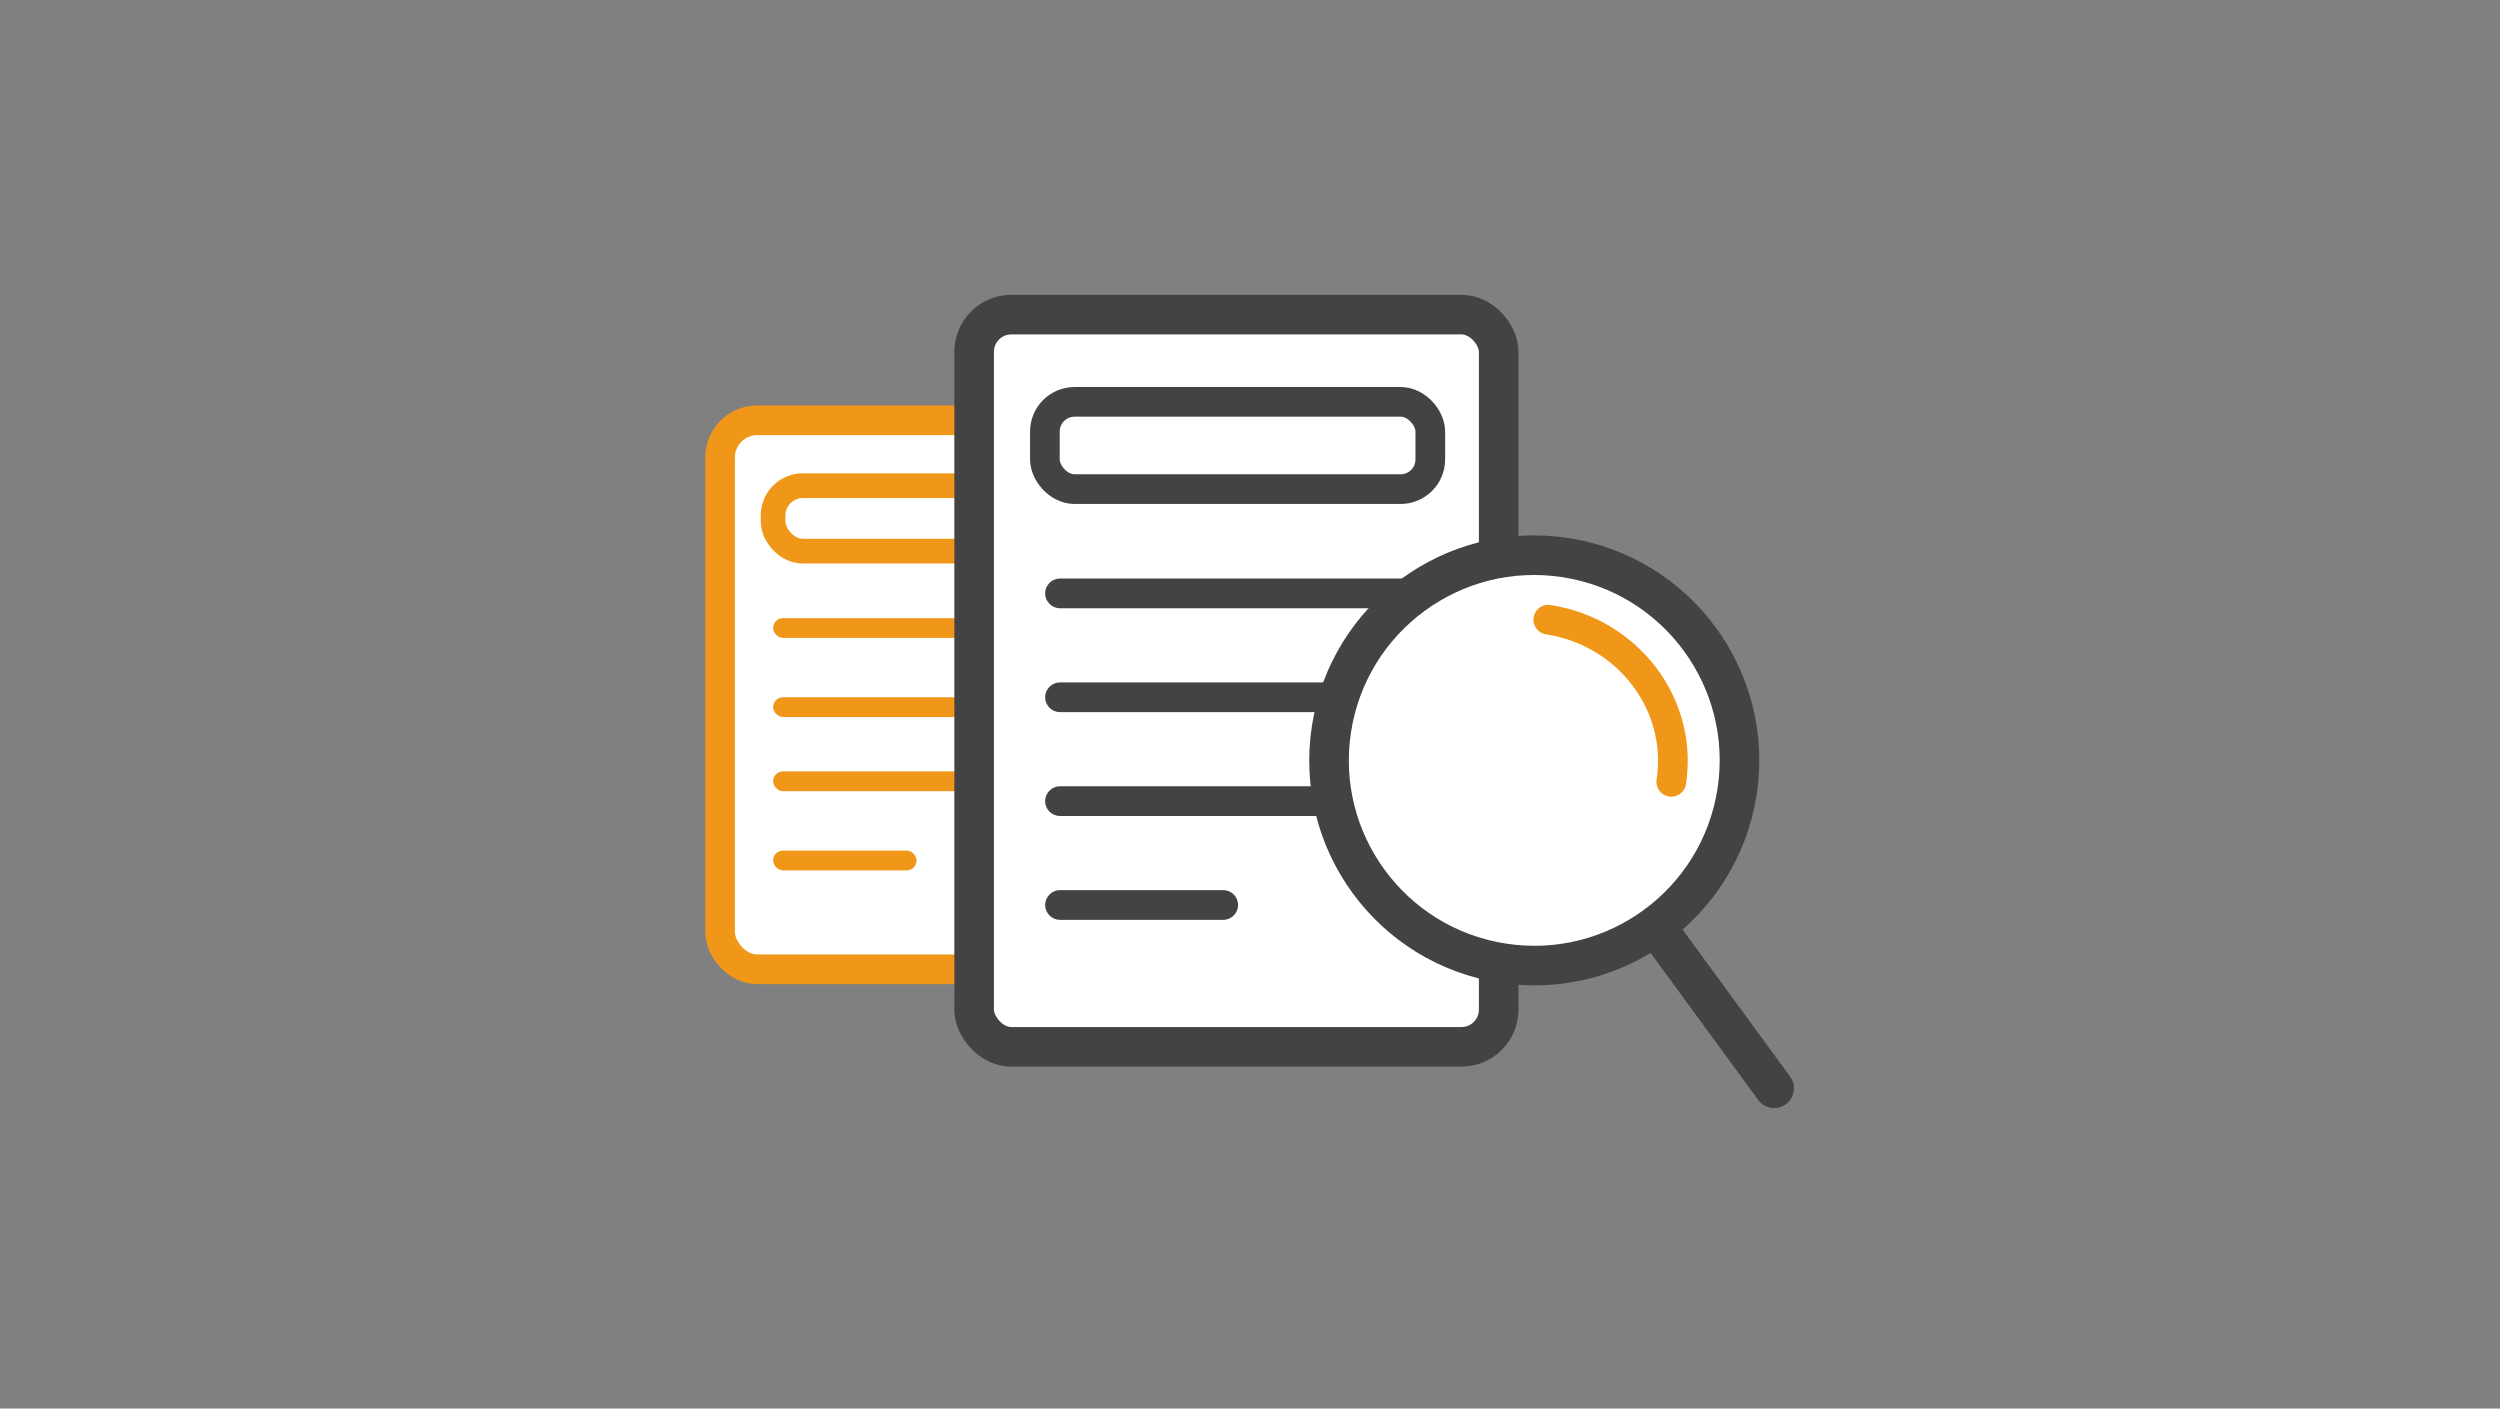 <?xml version="1.0" encoding="UTF-8"?>
<svg id="Ebene_1" data-name="Ebene 1" xmlns="http://www.w3.org/2000/svg" viewBox="0 0 552 311">
  <rect x="0" y="0" width="552" height="311" fill="#808080" stroke="none"/>
  <defs>
    <style>
      .cls-1, .cls-2, .cls-3 {
        stroke: #f09618;
      }

      .cls-1, .cls-2, .cls-4 {
        stroke-width: 6.55px;
      }

      .cls-1, .cls-3, .cls-4 {
        fill: none;
      }

      .cls-1, .cls-5 {
        stroke-linecap: round;
        stroke-linejoin: round;
      }

      .cls-2, .cls-6, .cls-5 {
        fill: #fff;
      }

      .cls-3 {
        stroke-width: 5.46px;
      }

      .cls-7 {
        fill: #f09618;
      }

      .cls-6, .cls-5 {
        stroke-width: 8.74px;
      }

      .cls-6, .cls-5, .cls-4 {
        stroke: #434343;
      }

      .cls-8 {
        fill: #434343;
      }
    </style>
  </defs>
  <rect class="cls-2" x="158.99" y="92.8" width="86.84" height="121.22" rx="8.21" ry="8.21"/>
  <rect class="cls-3" x="170.7" y="107.24" width="63.81" height="14.45" rx="6.56" ry="6.56"/>
  <rect class="cls-7" x="170.71" y="136.48" width="63.34" height="4.37" rx="2.18" ry="2.18"/>
  <rect class="cls-7" x="170.71" y="153.95" width="63.34" height="4.37" rx="2.18" ry="2.18"/>
  <rect class="cls-7" x="170.71" y="170.33" width="63.34" height="4.37" rx="2.18" ry="2.18"/>
  <rect class="cls-7" x="170.71" y="187.81" width="31.67" height="4.37" rx="2.18" ry="2.18"/>
  <rect class="cls-6" x="215.09" y="69.47" width="115.82" height="161.67" rx="8.21" ry="8.21"/>
  <rect class="cls-4" x="230.71" y="88.73" width="85.1" height="19.27" rx="6.56" ry="6.56"/>
  <path class="cls-8" d="M234.05,127.74h77.54c1.81,0,3.28,1.47,3.28,3.28h0c0,1.81-1.47,3.28-3.28,3.28h-77.54c-1.81,0-3.28-1.47-3.28-3.28h0c0-1.81,1.47-3.28,3.28-3.28Z"/>
  <path class="cls-8" d="M234.05,150.68h77.54c1.81,0,3.28,1.47,3.28,3.28h0c0,1.81-1.47,3.28-3.28,3.28h-77.54c-1.81,0-3.28-1.47-3.28-3.28h0c0-1.81,1.47-3.28,3.28-3.28Z"/>
  <path class="cls-8" d="M234.05,173.61h77.54c1.81,0,3.28,1.47,3.28,3.28h0c0,1.81-1.47,3.28-3.28,3.28h-77.54c-1.81,0-3.28-1.47-3.28-3.28h0c0-1.81,1.47-3.28,3.28-3.28Z"/>
  <path class="cls-8" d="M234.05,196.54h36.04c1.81,0,3.28,1.47,3.28,3.28h0c0,1.81-1.47,3.28-3.28,3.28h-36.04c-1.81,0-3.28-1.47-3.28-3.28h0c0-1.81,1.47-3.28,3.28-3.28Z"/>
  <path class="cls-1" d="M372.1,170.34c2.64-17.04-9.52-33.07-27.16-35.81"/>
  <path class="cls-5" d="M365.52,204.46l26.21,35.83M383.54,174.84c-3.84,24.72-26.99,41.66-51.72,37.82-24.73-3.84-41.66-26.99-37.83-51.71,3.84-24.72,26.99-41.66,51.72-37.82,24.73,3.84,41.66,26.99,37.83,51.71Z"/>
  <path class="cls-1" d="M369.02,172.63c2.64-17.04-9.51-33.07-27.16-35.81"/>
</svg>